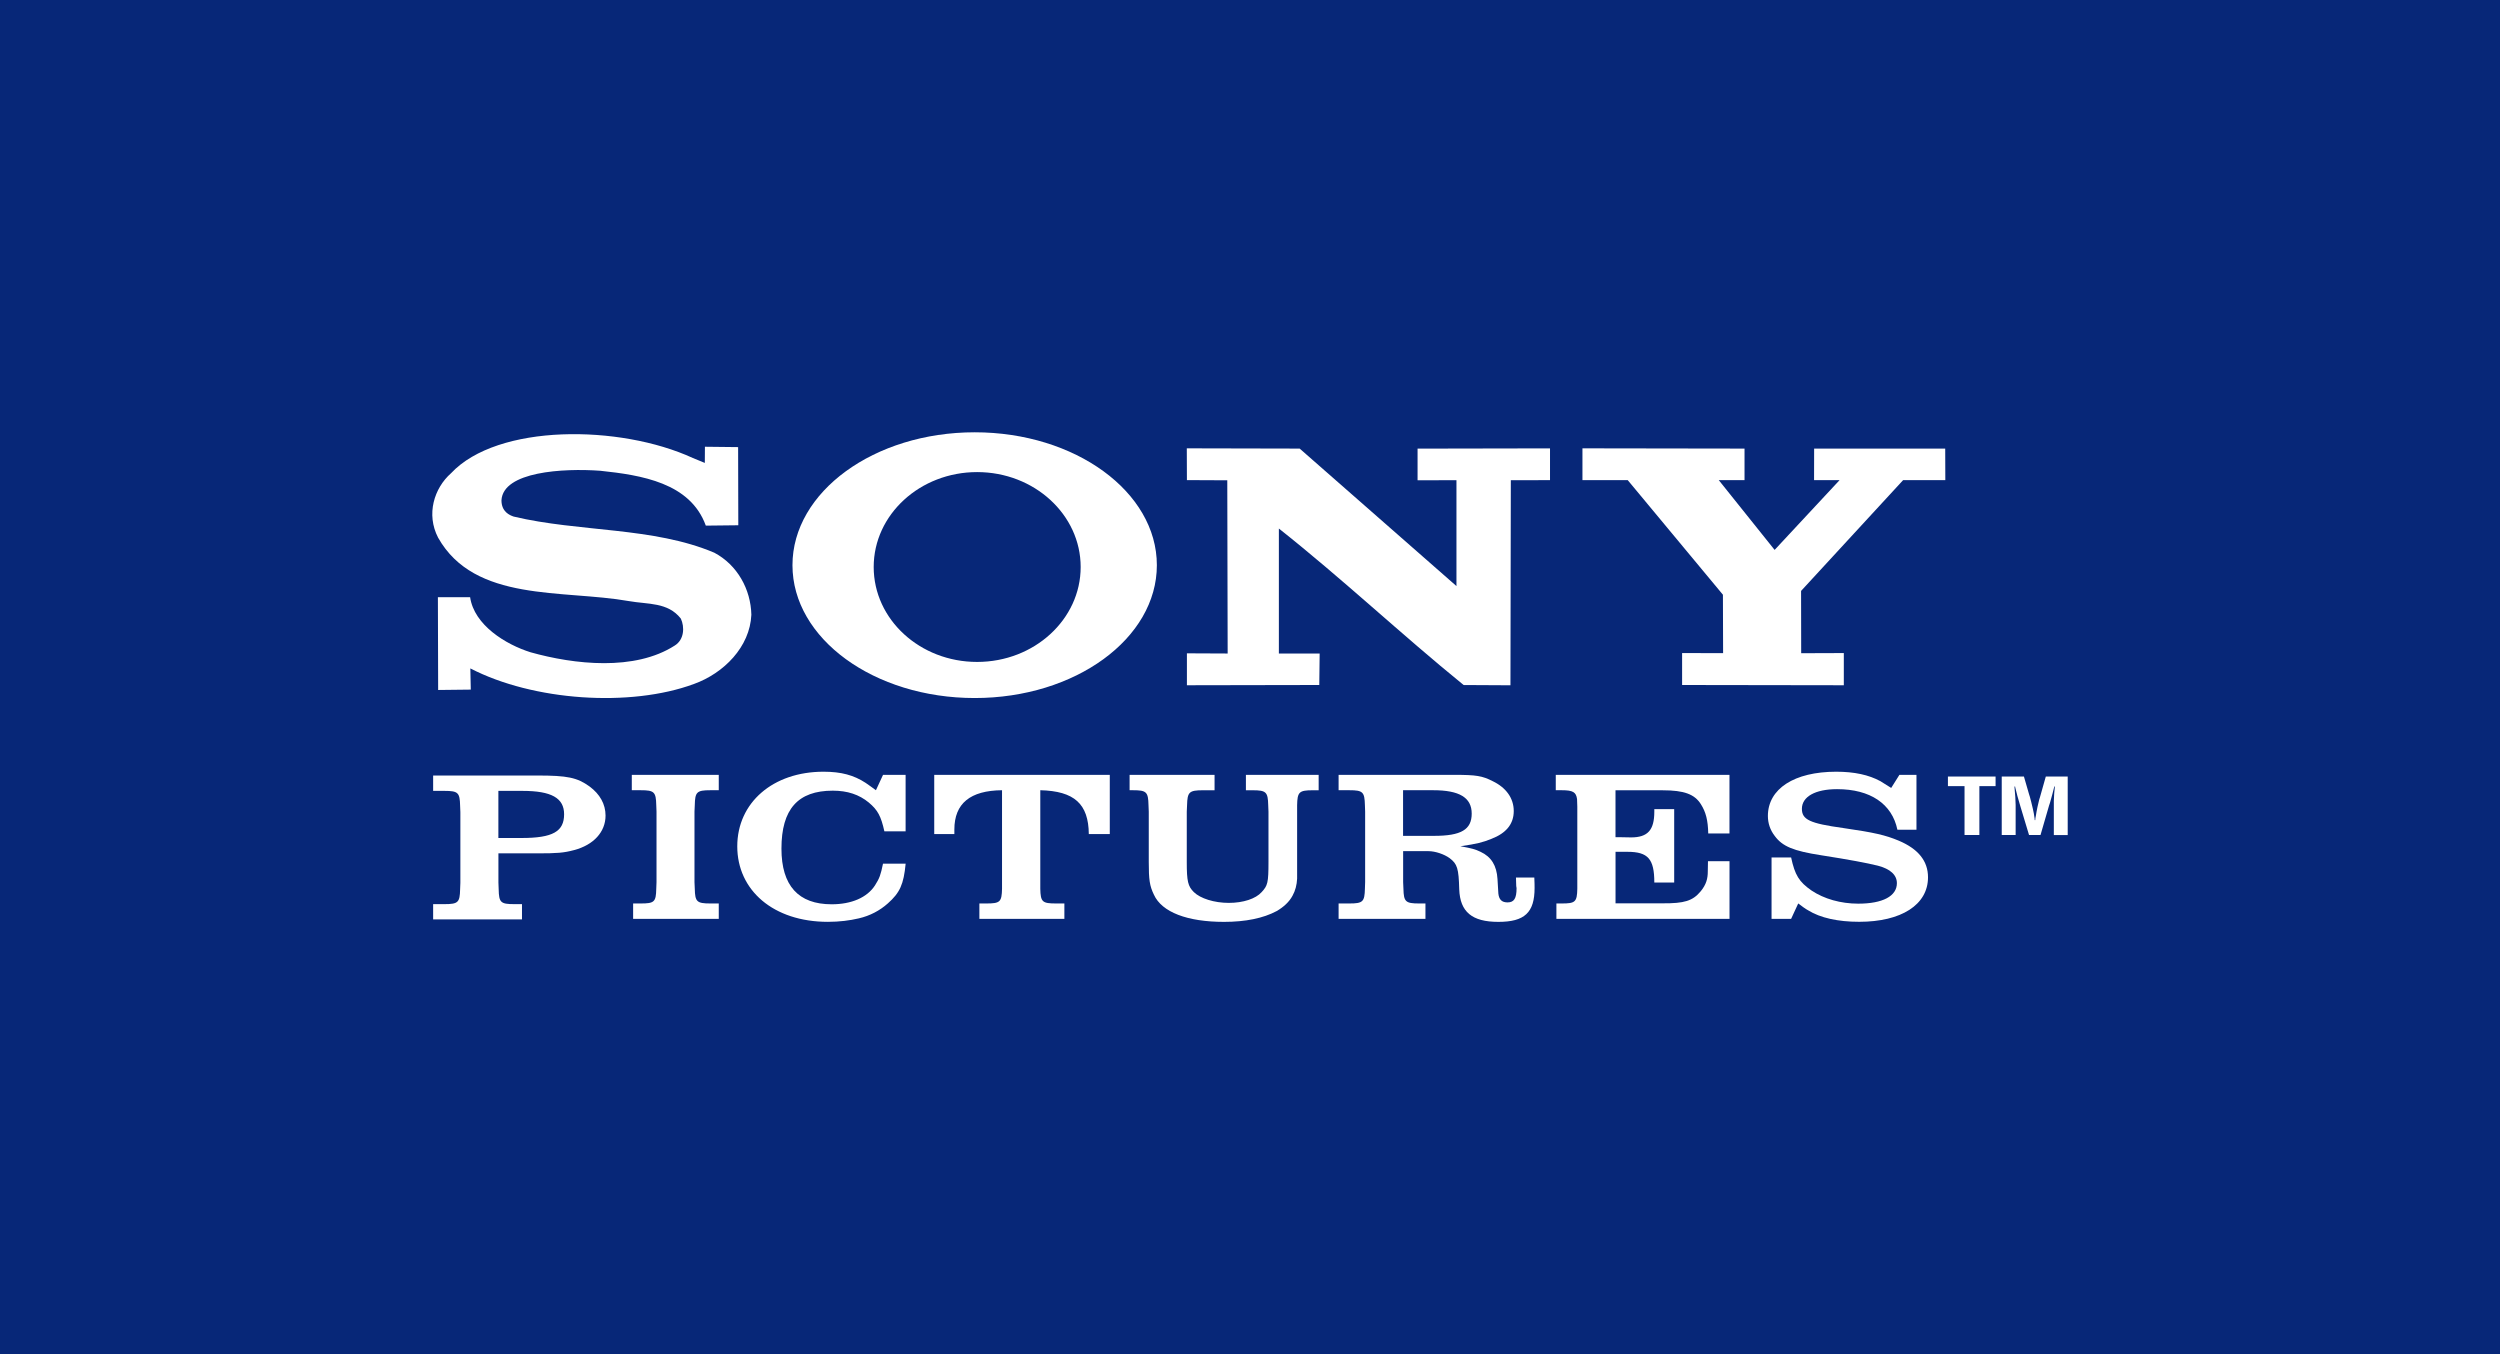 <?xml version="1.0" encoding="UTF-8"?> <svg xmlns="http://www.w3.org/2000/svg" width="480" height="260" viewBox="0 0 480 260" fill="none"><rect width="480" height="260" fill="#072778"></rect><path d="M227.866 86.08L249.536 86.129L279.64 112.527V92.195L272.173 92.216V86.136L297.602 86.087V92.188L290.078 92.202L290.007 131.575L281.019 131.526C269.018 121.778 257.629 111.037 245.543 101.481V125.474H253.373L253.302 131.519L227.887 131.568V125.439L235.71 125.474L235.639 92.216L227.887 92.181L227.866 86.08Z" fill="white"></path><path fill-rule="evenodd" clip-rule="evenodd" d="M187.146 134.022C206.451 134.022 222.117 122.607 222.117 108.518C222.117 94.429 206.443 83 187.146 83C167.849 83 152.153 94.429 152.153 108.518C152.153 122.607 167.82 134.022 187.146 134.022ZM187.608 90.641C198.585 90.641 207.488 98.813 207.488 108.866C207.488 118.918 198.585 127.091 187.608 127.091C176.63 127.091 167.749 118.932 167.749 108.866C167.749 98.799 176.645 90.641 187.608 90.641Z" fill="white"></path><path d="M90.306 128.333C102.392 134.59 121.021 135.832 133.214 131.334C138.983 129.262 143.985 124.204 144.262 118.039C144.156 113.158 141.576 108.469 137.15 106.121C125.434 101.148 111.216 102.184 98.626 99.183C97.859 98.92 96.281 98.275 96.281 96.054C96.587 90.549 108.083 89.868 115.245 90.386C123.124 91.223 132.525 92.67 135.516 100.921L141.754 100.85L141.719 85.846L135.345 85.775L135.324 88.882L133.015 87.931C118.989 81.483 95.528 81.334 86.604 90.854C83.364 93.713 81.773 98.722 84.118 103.234C91.144 115.698 108.026 113.166 120.73 115.407C124.446 116.067 128.212 115.585 130.72 118.77C131.473 120.38 131.381 122.814 129.555 123.942C121.867 128.894 110.25 127.588 101.88 125.24C97.084 123.743 91.031 120.004 90.263 114.662H84.075L84.125 132.476L90.391 132.405L90.306 128.34V128.333Z" fill="white"></path><path d="M330.801 114.187L330.836 125.403L322.964 125.389V131.519L354.013 131.568V125.389L345.828 125.417L345.807 113.457L365.403 92.181H373.502L373.481 86.129H348.315L348.301 92.181H353.203L340.727 105.582L329.998 92.181H334.95V86.129L303.83 86.08V92.181H312.519L330.801 114.187Z" fill="white"></path><path fill-rule="evenodd" clip-rule="evenodd" d="M374.001 149.091V150.936H377.191V160.322H380.04V150.936H383.152V149.091H373.994H374.001ZM384.332 149.091V160.322H387.003V154.54C387.003 153.809 386.911 152.433 386.79 151.248V151H386.897L386.932 151.198L387.344 152.844L387.913 154.809L389.575 160.322H391.778L393.419 154.667L393.604 154.114C393.654 153.859 393.838 153.312 394.066 152.433C394.3 151.553 394.321 151.468 394.428 151.007H394.535L394.52 151.205L394.407 152.348L394.336 153.759V160.329H397V149.098H392.794L391.65 153.142L391.543 153.461C391.366 154.121 391.039 155.575 390.883 156.647C390.79 157.058 390.79 157.143 390.769 157.463H390.662C390.648 157.165 390.648 157.072 390.591 156.81C390.556 156.484 390.463 155.966 390.321 155.341C390.094 154.327 389.888 153.554 389.739 153L389.575 152.482L388.595 149.098H384.325L384.332 149.091Z" fill="white"></path><path fill-rule="evenodd" clip-rule="evenodd" d="M367.968 148.772H364.686L363.109 151.284C362.334 150.78 361.645 150.368 361.048 149.992C358.81 148.772 356.032 148.169 352.543 148.169C344.5 148.169 339.434 151.447 339.434 156.668C339.434 158.044 339.868 159.364 340.742 160.492C342.212 162.507 344.337 163.386 349.659 164.209C355.044 165.053 358.377 165.678 360.544 166.21C362.945 166.834 364.203 167.998 364.203 169.572C364.203 172.055 361.481 173.503 356.785 173.503C353.417 173.503 350.213 172.588 347.811 170.977C345.41 169.317 344.614 167.99 343.896 164.628H340.138V176.418H343.896L345.261 173.46C346.021 174.042 346.625 174.496 347.172 174.787C349.502 176.234 352.891 176.986 356.97 176.986C365.055 176.986 370.178 173.708 370.178 168.437C370.178 165.33 368.331 162.996 364.522 161.393C362.014 160.35 359.897 159.846 353.843 158.974C347.484 158.094 345.964 157.37 345.964 155.292C345.964 152.965 348.529 151.518 352.721 151.518C359.08 151.518 363.272 154.327 364.302 159.314H367.961V148.765L367.968 148.772Z" fill="white"></path><path fill-rule="evenodd" clip-rule="evenodd" d="M332.074 148.772H298.708V151.723H299.852C302.026 151.723 302.609 152.099 302.793 153.418L302.843 154.873V170.643C302.793 173.183 302.452 173.467 299.852 173.467H298.829V176.425H332.066V165.351H327.931C327.931 166.103 327.896 167.032 327.896 167.316C327.896 168.664 327.619 169.82 326.517 171.147C324.997 172.97 323.405 173.467 319.206 173.438H310.183V163.549H312.478C316.435 163.549 317.629 164.925 317.629 169.451H321.444V155.348H317.629V155.845C317.629 159.363 316.378 160.782 313.167 160.782C313.011 160.782 312.364 160.782 311.27 160.747H310.176V151.737H319.263C323.341 151.737 325.366 152.489 326.567 154.405C327.533 155.923 327.931 157.519 327.981 160.03H332.059V148.779L332.074 148.772Z" fill="white"></path><path fill-rule="evenodd" clip-rule="evenodd" d="M269.388 160.484V151.723H275.172C280.224 151.723 282.568 153.142 282.568 156.214C282.568 159.285 280.543 160.484 275.328 160.484H269.388ZM269.388 163.421H274.241C275.605 163.421 277.289 164.017 278.326 164.762C279.797 165.876 280.067 166.713 280.174 170.771C280.337 175.077 282.625 177 287.677 177C292.728 177 294.64 175.212 294.64 170.487C294.64 170.026 294.64 169.579 294.59 168.487H291.066L291.116 170.111L291.18 170.523C291.18 172.509 290.696 173.261 289.446 173.261C288.345 173.261 287.812 172.722 287.684 171.558L287.52 168.792C287.364 166.181 286.334 164.514 284.266 163.549C283.229 163.045 282.582 162.882 280.394 162.478C283.57 162.031 284.7 161.726 286.341 161.066C289.226 159.959 290.64 158.172 290.64 155.717C290.64 153.262 289.176 151.226 286.611 149.992C284.586 148.956 283.442 148.772 279.25 148.772H257.011V151.723H259.072C261.679 151.723 261.999 152.056 262.063 154.589L262.106 155.838V169.359L262.063 170.643C261.999 173.133 261.686 173.467 259.072 173.467H257.011V176.425H273.687V173.467H272.465C269.857 173.467 269.516 173.126 269.459 170.643L269.402 169.359V163.421H269.388Z" fill="white"></path><path fill-rule="evenodd" clip-rule="evenodd" d="M216.875 151.723H217.522C220.136 151.723 220.456 152.057 220.513 154.589L220.563 155.838V165.493C220.563 168.913 220.726 170.076 221.55 171.779C223.071 175.141 227.98 177 235.007 177C239.143 177 242.56 176.298 245.118 174.928C246.425 174.169 247.519 173.19 248.166 171.977C248.699 171.034 248.99 169.899 249.047 168.7V154.596C249.097 152.071 249.424 151.73 252.038 151.73H253.182V148.779H239.214V151.73H240.507C243.1 151.73 243.441 152.064 243.498 154.596L243.548 155.845V165.5C243.548 169.494 243.391 170.033 242.24 171.282C241.096 172.566 238.695 173.354 235.924 173.354C233.153 173.354 230.474 172.516 229.217 171.282C228.087 170.154 227.86 169.239 227.86 165.5V155.845L227.916 154.596C227.98 152.071 228.307 151.73 230.979 151.73H233.196V148.779H216.882V151.73L216.875 151.723Z" fill="white"></path><path fill-rule="evenodd" clip-rule="evenodd" d="M179.373 148.772V160.144H183.238V159.271C183.238 154.263 186.286 151.78 192.389 151.723V170.643C192.339 173.183 191.998 173.467 189.384 173.467H188.041V176.425H204.361V173.467H202.784C200.119 173.467 199.793 173.183 199.736 170.643V151.723C206.272 151.886 208.994 154.334 209.051 160.144H213.079V148.772H179.373Z" fill="white"></path><path fill-rule="evenodd" clip-rule="evenodd" d="M173.891 148.772H169.543L168.179 151.723C167.461 151.184 166.814 150.744 166.203 150.312C163.93 148.829 161.528 148.169 158.111 148.169C148.419 148.169 141.556 154.093 141.556 162.507C141.556 170.92 148.469 176.993 158.963 176.993C161.152 176.993 163.155 176.738 164.896 176.326C167.028 175.837 168.925 174.829 170.452 173.467C172.797 171.396 173.507 169.771 173.884 165.827H169.536C169.088 167.998 168.875 168.601 168.008 169.977C166.488 172.339 163.475 173.623 159.674 173.623C153.301 173.623 150.039 170.062 150.039 162.932C150.039 155.363 153.194 151.808 159.894 151.808C162.722 151.808 164.96 152.56 166.807 154.086C168.548 155.547 169.152 156.711 169.799 159.612H173.877V148.772H173.891Z" fill="white"></path><path fill-rule="evenodd" clip-rule="evenodd" d="M138.002 173.467H136.389C133.775 173.467 133.455 173.126 133.398 170.643L133.341 169.359V155.838L133.398 154.589C133.448 152.063 133.775 151.723 136.389 151.723H138.002V148.772H121.305V151.723H123.01C125.625 151.723 125.945 152.056 126.002 154.589L126.051 155.838V169.359L126.002 170.643C125.952 173.183 125.625 173.467 123.01 173.467H121.561V176.425H138.002V173.467Z" fill="white"></path><path fill-rule="evenodd" clip-rule="evenodd" d="M95.689 160.895V151.85H100.322C105.878 151.85 108.308 153.226 108.308 156.334C108.308 159.647 106.141 160.895 100.144 160.895H95.689ZM95.689 163.846H103.107C107.008 163.846 108.208 163.754 110.233 163.215C113.978 162.222 116.265 159.732 116.265 156.589C116.265 154.39 115.171 152.474 113.217 151.02C110.816 149.275 108.919 148.899 103.149 148.899H83.163V151.85H85.351C87.966 151.85 88.286 152.191 88.342 154.709L88.392 155.958V169.479L88.342 170.763C88.286 173.253 87.966 173.594 85.351 173.594H83.163V176.524H100.222V173.594H98.737C96.137 173.594 95.796 173.289 95.746 170.763L95.696 169.444V163.846H95.689Z" fill="white"></path></svg> 